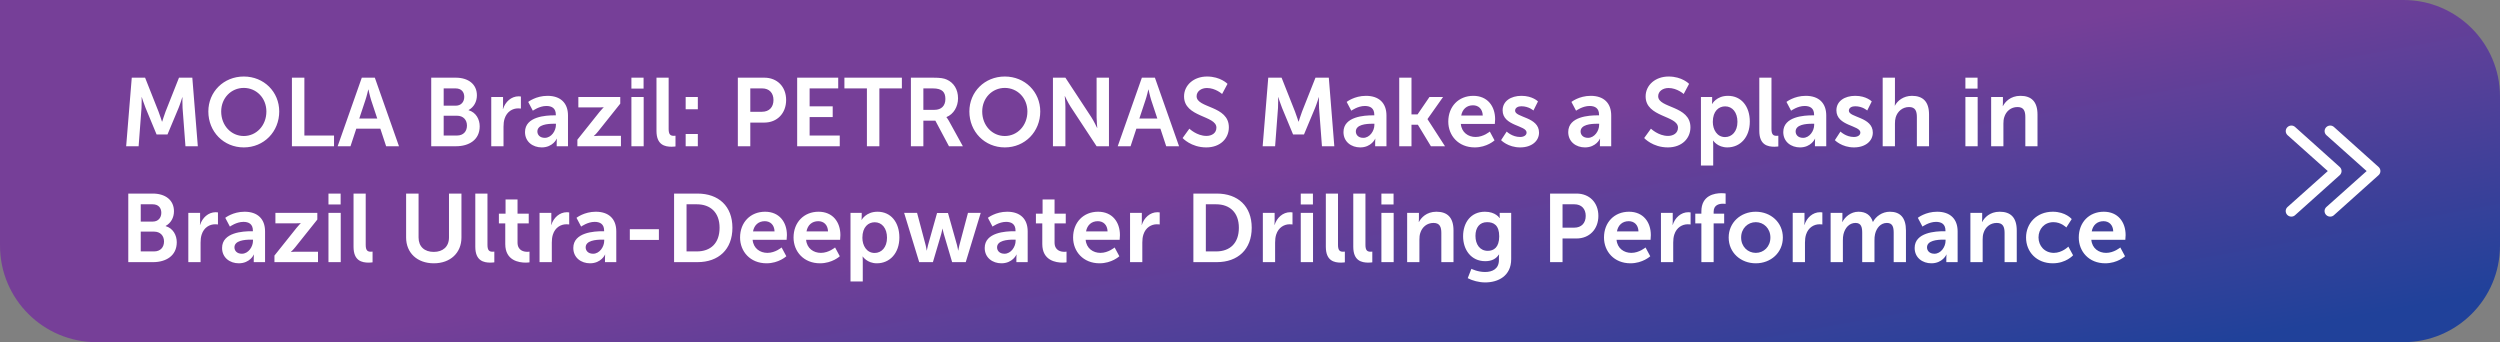 <svg width="906" height="124" viewBox="0 0 906 124" fill="none" xmlns="http://www.w3.org/2000/svg">
<rect x="0" y="0" width="906" height="124" fill="#808080" stroke="none"/>
<path d="M0 0H871C890.33 0 906 15.67 906 35V89C906 108.33 890.33 124 871 124H35C15.67 124 0 108.33 0 89V0Z" fill="url(#paint0_linear_1_9801)"/>
<path d="M45.72 53L47.75 28.15H52.58L57.445 40.435C58.005 41.905 58.705 44.075 58.705 44.075H58.775C58.775 44.075 59.44 41.905 60 40.435L64.865 28.15H69.695L71.69 53H67.21L66.16 39.105C66.055 37.46 66.125 35.255 66.125 35.255H66.055C66.055 35.255 65.32 37.67 64.725 39.105L60.7 48.73H56.745L52.755 39.105C52.16 37.67 51.39 35.22 51.39 35.22H51.32C51.32 35.22 51.39 37.46 51.285 39.105L50.235 53H45.72ZM75.503 40.4C75.503 33.295 81.033 27.73 88.348 27.73C95.663 27.73 101.193 33.295 101.193 40.4C101.193 47.715 95.663 53.42 88.348 53.42C81.033 53.42 75.503 47.715 75.503 40.4ZM80.158 40.4C80.158 45.51 83.798 49.29 88.348 49.29C92.898 49.29 96.538 45.51 96.538 40.4C96.538 35.5 92.898 31.86 88.348 31.86C83.798 31.86 80.158 35.5 80.158 40.4ZM105.792 53V28.15H110.307V49.115H121.052V53H105.792ZM139.934 53L137.834 46.63H129.119L127.019 53H122.364L131.114 28.15H135.839L144.589 53H139.934ZM133.529 32.455H133.459C133.459 32.455 132.899 34.905 132.409 36.305L130.204 42.955H136.714L134.509 36.305C134.054 34.905 133.529 32.455 133.529 32.455ZM156.275 53V28.15H165.165C169.645 28.15 172.83 30.46 172.83 34.555C172.83 36.865 171.71 38.86 169.82 39.875V39.945C172.55 40.75 173.845 43.27 173.845 45.79C173.845 50.76 169.855 53 165.27 53H156.275ZM160.79 38.3H165.165C167.125 38.3 168.245 36.9 168.245 35.115C168.245 33.33 167.195 32.035 165.095 32.035H160.79V38.3ZM160.79 49.115H165.62C167.93 49.115 169.225 47.61 169.225 45.51C169.225 43.445 167.895 41.94 165.62 41.94H160.79V49.115ZM178.031 53V35.15H182.301V38.23C182.301 38.895 182.231 39.49 182.231 39.49H182.301C183.106 36.935 185.241 34.905 187.971 34.905C188.391 34.905 188.776 34.975 188.776 34.975V39.35C188.776 39.35 188.321 39.28 187.726 39.28C185.836 39.28 183.701 40.365 182.861 43.025C182.581 43.9 182.476 44.88 182.476 45.93V53H178.031ZM190.266 47.855C190.266 42.185 197.931 41.8 200.836 41.8H201.431V41.555C201.431 39.21 199.961 38.405 198.001 38.405C195.446 38.405 193.101 40.12 193.101 40.12L191.421 36.935C191.421 36.935 194.186 34.73 198.421 34.73C203.111 34.73 205.841 37.32 205.841 41.835V53H201.746V51.53C201.746 50.83 201.816 50.27 201.816 50.27H201.746C201.781 50.27 200.381 53.42 196.321 53.42C193.136 53.42 190.266 51.425 190.266 47.855ZM194.746 47.645C194.746 48.835 195.621 49.955 197.441 49.955C199.786 49.955 201.466 47.435 201.466 45.265V44.845H200.696C198.421 44.845 194.746 45.16 194.746 47.645ZM209.243 53V50.62L217.258 40.575C218.063 39.56 218.763 38.93 218.763 38.93V38.86C218.763 38.86 218.238 38.93 217.118 38.93H209.593V35.15H224.783V37.565L216.768 47.61C215.963 48.625 215.228 49.255 215.228 49.255V49.325C215.228 49.325 215.753 49.22 216.908 49.22H225.028V53H209.243ZM228.822 32.105V28.15H233.232V32.105H228.822ZM228.822 53V35.15H233.267V53H228.822ZM237.908 47.435V28.15H242.318V46.77C242.318 48.73 242.983 49.22 244.138 49.22C244.488 49.22 244.803 49.185 244.803 49.185V53.07C244.803 53.07 244.138 53.175 243.403 53.175C240.953 53.175 237.908 52.545 237.908 47.435ZM248.485 39.595V35.15H252.895V39.595H248.485ZM248.485 53V48.555H252.895V53H248.485ZM267.393 53V28.15H276.983C281.638 28.15 284.893 31.405 284.893 36.235C284.893 41.065 281.638 44.425 276.983 44.425H271.908V53H267.393ZM271.908 40.505H276.143C278.768 40.505 280.308 38.825 280.308 36.235C280.308 33.68 278.768 32.035 276.213 32.035H271.908V40.505ZM288.892 53V28.15H303.767V32.035H293.407V38.545H301.772V42.43H293.407V49.115H304.327V53H288.892ZM314.169 53V32.035H306.014V28.15H326.839V32.035H318.684V53H314.169ZM330.113 53V28.15H338.128C340.823 28.15 342.048 28.36 343.133 28.85C345.618 29.97 347.193 32.35 347.193 35.64C347.193 38.615 345.618 41.38 342.993 42.43V42.5C342.993 42.5 343.343 42.85 343.833 43.725L348.943 53H343.903L338.968 43.725H334.628V53H330.113ZM334.628 39.805H338.688C341.103 39.805 342.608 38.37 342.608 35.885C342.608 33.505 341.593 32.035 338.058 32.035H334.628V39.805ZM351.298 40.4C351.298 33.295 356.828 27.73 364.143 27.73C371.458 27.73 376.988 33.295 376.988 40.4C376.988 47.715 371.458 53.42 364.143 53.42C356.828 53.42 351.298 47.715 351.298 40.4ZM355.953 40.4C355.953 45.51 359.593 49.29 364.143 49.29C368.693 49.29 372.333 45.51 372.333 40.4C372.333 35.5 368.693 31.86 364.143 31.86C359.593 31.86 355.953 35.5 355.953 40.4ZM381.588 53V28.15H386.103L395.518 42.5C396.463 43.935 397.583 46.35 397.583 46.35H397.653C397.653 46.35 397.408 43.97 397.408 42.5V28.15H401.888V53H397.408L387.993 38.685C387.048 37.25 385.928 34.835 385.928 34.835H385.858C385.858 34.835 386.103 37.215 386.103 38.685V53H381.588ZM422.634 53L420.534 46.63H411.819L409.719 53H405.064L413.814 28.15H418.539L427.289 53H422.634ZM416.229 32.455H416.159C416.159 32.455 415.599 34.905 415.109 36.305L412.904 42.955H419.414L417.209 36.305C416.754 34.905 416.229 32.455 416.229 32.455ZM428.575 50.025L431.025 46.63C431.025 46.63 433.72 49.255 437.22 49.255C439.11 49.255 440.825 48.275 440.825 46.245C440.825 41.8 429.1 42.57 429.1 34.94C429.1 30.81 432.67 27.73 437.43 27.73C442.33 27.73 444.85 30.39 444.85 30.39L442.89 34.065C442.89 34.065 440.51 31.895 437.395 31.895C435.295 31.895 433.65 33.12 433.65 34.87C433.65 39.28 445.34 38.195 445.34 46.14C445.34 50.095 442.33 53.42 437.15 53.42C431.62 53.42 428.575 50.025 428.575 50.025ZM457.585 53L459.615 28.15H464.445L469.31 40.435C469.87 41.905 470.57 44.075 470.57 44.075H470.64C470.64 44.075 471.305 41.905 471.865 40.435L476.73 28.15H481.56L483.555 53H479.075L478.025 39.105C477.92 37.46 477.99 35.255 477.99 35.255H477.92C477.92 35.255 477.185 37.67 476.59 39.105L472.565 48.73H468.61L464.62 39.105C464.025 37.67 463.255 35.22 463.255 35.22H463.185C463.185 35.22 463.255 37.46 463.15 39.105L462.1 53H457.585ZM486.878 47.855C486.878 42.185 494.543 41.8 497.448 41.8H498.043V41.555C498.043 39.21 496.573 38.405 494.613 38.405C492.058 38.405 489.713 40.12 489.713 40.12L488.033 36.935C488.033 36.935 490.798 34.73 495.033 34.73C499.723 34.73 502.453 37.32 502.453 41.835V53H498.358V51.53C498.358 50.83 498.428 50.27 498.428 50.27H498.358C498.393 50.27 496.993 53.42 492.933 53.42C489.748 53.42 486.878 51.425 486.878 47.855ZM491.358 47.645C491.358 48.835 492.233 49.955 494.053 49.955C496.398 49.955 498.078 47.435 498.078 45.265V44.845H497.308C495.033 44.845 491.358 45.16 491.358 47.645ZM507.079 53V28.15H511.524V41.45H513.729L518.034 35.15H522.969L517.334 43.13V43.2L523.669 53H518.559L513.834 45.195H511.524V53H507.079ZM524.857 44.075C524.857 38.58 528.602 34.73 533.922 34.73C539.067 34.73 541.832 38.475 541.832 43.2C541.832 43.725 541.727 44.915 541.727 44.915H529.407C529.687 48.03 532.102 49.64 534.762 49.64C537.632 49.64 539.907 47.68 539.907 47.68L541.622 50.865C541.622 50.865 538.892 53.42 534.447 53.42C528.532 53.42 524.857 49.15 524.857 44.075ZM529.547 41.87H537.352C537.282 39.455 535.777 38.16 533.817 38.16C531.542 38.16 529.967 39.56 529.547 41.87ZM543.992 50.795L546.022 47.68C546.022 47.68 547.982 49.64 550.887 49.64C552.147 49.64 553.232 49.08 553.232 48.03C553.232 45.37 544.552 45.72 544.552 39.98C544.552 36.655 547.527 34.73 551.377 34.73C555.402 34.73 557.362 36.76 557.362 36.76L555.717 40.05C555.717 40.05 554.072 38.51 551.342 38.51C550.187 38.51 549.067 39 549.067 40.12C549.067 42.64 557.747 42.325 557.747 48.065C557.747 51.04 555.157 53.42 550.922 53.42C546.477 53.42 543.992 50.795 543.992 50.795ZM568.328 47.855C568.328 42.185 575.993 41.8 578.898 41.8H579.493V41.555C579.493 39.21 578.023 38.405 576.063 38.405C573.508 38.405 571.163 40.12 571.163 40.12L569.483 36.935C569.483 36.935 572.248 34.73 576.483 34.73C581.173 34.73 583.903 37.32 583.903 41.835V53H579.808V51.53C579.808 50.83 579.878 50.27 579.878 50.27H579.808C579.843 50.27 578.443 53.42 574.383 53.42C571.198 53.42 568.328 51.425 568.328 47.855ZM572.808 47.645C572.808 48.835 573.683 49.955 575.503 49.955C577.848 49.955 579.528 47.435 579.528 45.265V44.845H578.758C576.483 44.845 572.808 45.16 572.808 47.645ZM595.85 50.025L598.3 46.63C598.3 46.63 600.995 49.255 604.495 49.255C606.385 49.255 608.1 48.275 608.1 46.245C608.1 41.8 596.375 42.57 596.375 34.94C596.375 30.81 599.945 27.73 604.705 27.73C609.605 27.73 612.125 30.39 612.125 30.39L610.165 34.065C610.165 34.065 607.785 31.895 604.67 31.895C602.57 31.895 600.925 33.12 600.925 34.87C600.925 39.28 612.615 38.195 612.615 46.14C612.615 50.095 609.605 53.42 604.425 53.42C598.895 53.42 595.85 50.025 595.85 50.025ZM616.42 60V35.15H620.48V36.445C620.48 37.11 620.41 37.67 620.41 37.67H620.48C620.48 37.67 622.02 34.73 626.22 34.73C631.05 34.73 634.13 38.545 634.13 44.075C634.13 49.745 630.665 53.42 625.975 53.42C622.44 53.42 620.865 50.97 620.865 50.97H620.795C620.795 50.97 620.865 51.6 620.865 52.51V60H616.42ZM620.725 44.18C620.725 46.945 622.23 49.675 625.17 49.675C627.62 49.675 629.65 47.68 629.65 44.145C629.65 40.75 627.83 38.545 625.205 38.545C622.895 38.545 620.725 40.225 620.725 44.18ZM637.571 47.435V28.15H641.981V46.77C641.981 48.73 642.646 49.22 643.801 49.22C644.151 49.22 644.466 49.185 644.466 49.185V53.07C644.466 53.07 643.801 53.175 643.066 53.175C640.616 53.175 637.571 52.545 637.571 47.435ZM646.258 47.855C646.258 42.185 653.923 41.8 656.828 41.8H657.423V41.555C657.423 39.21 655.953 38.405 653.993 38.405C651.438 38.405 649.093 40.12 649.093 40.12L647.413 36.935C647.413 36.935 650.178 34.73 654.413 34.73C659.103 34.73 661.833 37.32 661.833 41.835V53H657.738V51.53C657.738 50.83 657.808 50.27 657.808 50.27H657.738C657.773 50.27 656.373 53.42 652.313 53.42C649.128 53.42 646.258 51.425 646.258 47.855ZM650.738 47.645C650.738 48.835 651.613 49.955 653.433 49.955C655.778 49.955 657.458 47.435 657.458 45.265V44.845H656.688C654.413 44.845 650.738 45.16 650.738 47.645ZM664.954 50.795L666.984 47.68C666.984 47.68 668.944 49.64 671.849 49.64C673.109 49.64 674.194 49.08 674.194 48.03C674.194 45.37 665.514 45.72 665.514 39.98C665.514 36.655 668.489 34.73 672.339 34.73C676.364 34.73 678.324 36.76 678.324 36.76L676.679 40.05C676.679 40.05 675.034 38.51 672.304 38.51C671.149 38.51 670.029 39 670.029 40.12C670.029 42.64 678.709 42.325 678.709 48.065C678.709 51.04 676.119 53.42 671.884 53.42C667.439 53.42 664.954 50.795 664.954 50.795ZM682.284 53V28.15H686.729V36.76C686.729 37.635 686.659 38.265 686.659 38.265H686.729C687.604 36.55 689.774 34.73 692.889 34.73C696.844 34.73 699.084 36.795 699.084 41.52V53H694.674V42.43C694.674 40.26 694.114 38.79 691.839 38.79C689.494 38.79 687.674 40.33 687.009 42.5C686.799 43.2 686.729 43.97 686.729 44.81V53H682.284ZM712.26 32.105V28.15H716.67V32.105H712.26ZM712.26 53V35.15H716.705V53H712.26ZM721.591 53V35.15H725.861V37.215C725.861 37.88 725.791 38.44 725.791 38.44H725.861C726.631 36.935 728.591 34.73 732.196 34.73C736.151 34.73 738.391 36.795 738.391 41.52V53H733.981V42.43C733.981 40.26 733.421 38.79 731.146 38.79C728.766 38.79 727.016 40.295 726.351 42.43C726.106 43.165 726.036 43.97 726.036 44.81V53H721.591ZM46.49 95V70.15H55.38C59.86 70.15 63.045 72.46 63.045 76.555C63.045 78.865 61.925 80.86 60.035 81.875V81.945C62.765 82.75 64.06 85.27 64.06 87.79C64.06 92.76 60.07 95 55.485 95H46.49ZM51.005 80.3H55.38C57.34 80.3 58.46 78.9 58.46 77.115C58.46 75.33 57.41 74.035 55.31 74.035H51.005V80.3ZM51.005 91.115H55.835C58.145 91.115 59.44 89.61 59.44 87.51C59.44 85.445 58.11 83.94 55.835 83.94H51.005V91.115ZM68.246 95V77.15H72.516V80.23C72.516 80.895 72.446 81.49 72.446 81.49H72.516C73.321 78.935 75.456 76.905 78.186 76.905C78.606 76.905 78.991 76.975 78.991 76.975V81.35C78.991 81.35 78.536 81.28 77.941 81.28C76.051 81.28 73.916 82.365 73.076 85.025C72.796 85.9 72.691 86.88 72.691 87.93V95H68.246ZM80.481 89.855C80.481 84.185 88.146 83.8 91.051 83.8H91.646V83.555C91.646 81.21 90.176 80.405 88.216 80.405C85.661 80.405 83.316 82.12 83.316 82.12L81.636 78.935C81.636 78.935 84.401 76.73 88.636 76.73C93.326 76.73 96.056 79.32 96.056 83.835V95H91.961V93.53C91.961 92.83 92.031 92.27 92.031 92.27H91.961C91.996 92.27 90.596 95.42 86.536 95.42C83.351 95.42 80.481 93.425 80.481 89.855ZM84.961 89.645C84.961 90.835 85.836 91.955 87.656 91.955C90.001 91.955 91.681 89.435 91.681 87.265V86.845H90.911C88.636 86.845 84.961 87.16 84.961 89.645ZM99.458 95V92.62L107.473 82.575C108.278 81.56 108.978 80.93 108.978 80.93V80.86C108.978 80.86 108.453 80.93 107.333 80.93H99.808V77.15H114.998V79.565L106.983 89.61C106.178 90.625 105.443 91.255 105.443 91.255V91.325C105.443 91.325 105.968 91.22 107.123 91.22H115.243V95H99.458ZM119.037 74.105V70.15H123.447V74.105H119.037ZM119.037 95V77.15H123.482V95H119.037ZM128.123 89.435V70.15H132.533V88.77C132.533 90.73 133.198 91.22 134.353 91.22C134.703 91.22 135.018 91.185 135.018 91.185V95.07C135.018 95.07 134.353 95.175 133.618 95.175C131.168 95.175 128.123 94.545 128.123 89.435ZM147.175 86.075V70.15H151.69V86.075C151.69 89.4 153.86 91.29 157.185 91.29C160.51 91.29 162.715 89.4 162.715 86.04V70.15H167.23V86.075C167.23 91.64 163.205 95.42 157.22 95.42C151.2 95.42 147.175 91.64 147.175 86.075ZM172.249 89.435V70.15H176.659V88.77C176.659 90.73 177.324 91.22 178.479 91.22C178.829 91.22 179.144 91.185 179.144 91.185V95.07C179.144 95.07 178.479 95.175 177.744 95.175C175.294 95.175 172.249 94.545 172.249 89.435ZM183.108 88.455V80.965H180.798V77.43H183.213V72.285H187.553V77.43H191.613V80.965H187.553V87.895C187.553 90.835 189.863 91.255 191.088 91.255C191.578 91.255 191.893 91.185 191.893 91.185V95.07C191.893 95.07 191.368 95.175 190.528 95.175C188.043 95.175 183.108 94.44 183.108 88.455ZM195.531 95V77.15H199.801V80.23C199.801 80.895 199.731 81.49 199.731 81.49H199.801C200.606 78.935 202.741 76.905 205.471 76.905C205.891 76.905 206.276 76.975 206.276 76.975V81.35C206.276 81.35 205.821 81.28 205.226 81.28C203.336 81.28 201.201 82.365 200.361 85.025C200.081 85.9 199.976 86.88 199.976 87.93V95H195.531ZM207.766 89.855C207.766 84.185 215.431 83.8 218.336 83.8H218.931V83.555C218.931 81.21 217.461 80.405 215.501 80.405C212.946 80.405 210.601 82.12 210.601 82.12L208.921 78.935C208.921 78.935 211.686 76.73 215.921 76.73C220.611 76.73 223.341 79.32 223.341 83.835V95H219.246V93.53C219.246 92.83 219.316 92.27 219.316 92.27H219.246C219.281 92.27 217.881 95.42 213.821 95.42C210.636 95.42 207.766 93.425 207.766 89.855ZM212.246 89.645C212.246 90.835 213.121 91.955 214.941 91.955C217.286 91.955 218.966 89.435 218.966 87.265V86.845H218.196C215.921 86.845 212.246 87.16 212.246 89.645ZM228.248 86.95V83.065H238.783V86.95H228.248ZM244.288 95V70.15H252.758C260.423 70.15 265.428 74.7 265.428 82.54C265.428 90.38 260.423 95 252.758 95H244.288ZM248.803 91.115H252.513C257.553 91.115 260.773 88.14 260.773 82.54C260.773 77.01 257.483 74.035 252.513 74.035H248.803V91.115ZM268.202 86.075C268.202 80.58 271.947 76.73 277.267 76.73C282.412 76.73 285.177 80.475 285.177 85.2C285.177 85.725 285.072 86.915 285.072 86.915H272.752C273.032 90.03 275.447 91.64 278.107 91.64C280.977 91.64 283.252 89.68 283.252 89.68L284.967 92.865C284.967 92.865 282.237 95.42 277.792 95.42C271.877 95.42 268.202 91.15 268.202 86.075ZM272.892 83.87H280.697C280.627 81.455 279.122 80.16 277.162 80.16C274.887 80.16 273.312 81.56 272.892 83.87ZM287.582 86.075C287.582 80.58 291.327 76.73 296.647 76.73C301.792 76.73 304.557 80.475 304.557 85.2C304.557 85.725 304.452 86.915 304.452 86.915H292.132C292.412 90.03 294.827 91.64 297.487 91.64C300.357 91.64 302.632 89.68 302.632 89.68L304.347 92.865C304.347 92.865 301.617 95.42 297.172 95.42C291.257 95.42 287.582 91.15 287.582 86.075ZM292.272 83.87H300.077C300.007 81.455 298.502 80.16 296.542 80.16C294.267 80.16 292.692 81.56 292.272 83.87ZM308.222 102V77.15H312.282V78.445C312.282 79.11 312.212 79.67 312.212 79.67H312.282C312.282 79.67 313.822 76.73 318.022 76.73C322.852 76.73 325.932 80.545 325.932 86.075C325.932 91.745 322.467 95.42 317.777 95.42C314.242 95.42 312.667 92.97 312.667 92.97H312.597C312.597 92.97 312.667 93.6 312.667 94.51V102H308.222ZM312.527 86.18C312.527 88.945 314.032 91.675 316.972 91.675C319.422 91.675 321.452 89.68 321.452 86.145C321.452 82.75 319.632 80.545 317.007 80.545C314.697 80.545 312.527 82.225 312.527 86.18ZM333.118 95L327.658 77.15H332.348L335.463 88.875C335.708 89.82 335.813 90.765 335.813 90.765H335.883C335.883 90.765 336.058 89.82 336.303 88.875L339.593 77.185H343.548L346.838 88.875C347.083 89.82 347.223 90.765 347.223 90.765H347.293C347.293 90.765 347.433 89.82 347.678 88.875L350.793 77.15H355.413L349.988 95H345.053L342.043 84.815C341.763 83.87 341.588 82.89 341.588 82.89H341.518C341.518 82.89 341.378 83.87 341.098 84.815L338.088 95H333.118ZM356.858 89.855C356.858 84.185 364.523 83.8 367.428 83.8H368.023V83.555C368.023 81.21 366.553 80.405 364.593 80.405C362.038 80.405 359.693 82.12 359.693 82.12L358.013 78.935C358.013 78.935 360.778 76.73 365.013 76.73C369.703 76.73 372.433 79.32 372.433 83.835V95H368.338V93.53C368.338 92.83 368.408 92.27 368.408 92.27H368.338C368.373 92.27 366.973 95.42 362.913 95.42C359.728 95.42 356.858 93.425 356.858 89.855ZM361.338 89.645C361.338 90.835 362.213 91.955 364.033 91.955C366.378 91.955 368.058 89.435 368.058 87.265V86.845H367.288C365.013 86.845 361.338 87.16 361.338 89.645ZM377.727 88.455V80.965H375.417V77.43H377.832V72.285H382.172V77.43H386.232V80.965H382.172V87.895C382.172 90.835 384.482 91.255 385.707 91.255C386.197 91.255 386.512 91.185 386.512 91.185V95.07C386.512 95.07 385.987 95.175 385.147 95.175C382.662 95.175 377.727 94.44 377.727 88.455ZM388.89 86.075C388.89 80.58 392.635 76.73 397.955 76.73C403.1 76.73 405.865 80.475 405.865 85.2C405.865 85.725 405.76 86.915 405.76 86.915H393.44C393.72 90.03 396.135 91.64 398.795 91.64C401.665 91.64 403.94 89.68 403.94 89.68L405.655 92.865C405.655 92.865 402.925 95.42 398.48 95.42C392.565 95.42 388.89 91.15 388.89 86.075ZM393.58 83.87H401.385C401.315 81.455 399.81 80.16 397.85 80.16C395.575 80.16 394 81.56 393.58 83.87ZM409.53 95V77.15H413.8V80.23C413.8 80.895 413.73 81.49 413.73 81.49H413.8C414.605 78.935 416.74 76.905 419.47 76.905C419.89 76.905 420.275 76.975 420.275 76.975V81.35C420.275 81.35 419.82 81.28 419.225 81.28C417.335 81.28 415.2 82.365 414.36 85.025C414.08 85.9 413.975 86.88 413.975 87.93V95H409.53ZM432.481 95V70.15H440.951C448.616 70.15 453.621 74.7 453.621 82.54C453.621 90.38 448.616 95 440.951 95H432.481ZM436.996 91.115H440.706C445.746 91.115 448.966 88.14 448.966 82.54C448.966 77.01 445.676 74.035 440.706 74.035H436.996V91.115ZM457.655 95V77.15H461.925V80.23C461.925 80.895 461.855 81.49 461.855 81.49H461.925C462.73 78.935 464.865 76.905 467.595 76.905C468.015 76.905 468.4 76.975 468.4 76.975V81.35C468.4 81.35 467.945 81.28 467.35 81.28C465.46 81.28 463.325 82.365 462.485 85.025C462.205 85.9 462.1 86.88 462.1 87.93V95H457.655ZM471.395 74.105V70.15H475.805V74.105H471.395ZM471.395 95V77.15H475.84V95H471.395ZM480.482 89.435V70.15H484.892V88.77C484.892 90.73 485.557 91.22 486.712 91.22C487.062 91.22 487.377 91.185 487.377 91.185V95.07C487.377 95.07 486.712 95.175 485.977 95.175C483.527 95.175 480.482 94.545 480.482 89.435ZM490.428 89.435V70.15H494.838V88.77C494.838 90.73 495.503 91.22 496.658 91.22C497.008 91.22 497.323 91.185 497.323 91.185V95.07C497.323 95.07 496.658 95.175 495.923 95.175C493.473 95.175 490.428 94.545 490.428 89.435ZM500.619 74.105V70.15H505.029V74.105H500.619ZM500.619 95V77.15H505.064V95H500.619ZM509.95 95V77.15H514.22V79.215C514.22 79.88 514.15 80.44 514.15 80.44H514.22C514.99 78.935 516.95 76.73 520.555 76.73C524.51 76.73 526.75 78.795 526.75 83.52V95H522.34V84.43C522.34 82.26 521.78 80.79 519.505 80.79C517.125 80.79 515.375 82.295 514.71 84.43C514.465 85.165 514.395 85.97 514.395 86.81V95H509.95ZM533.235 97.415C533.235 97.415 535.475 98.57 538.17 98.57C540.9 98.57 543.21 97.415 543.21 94.23V93.18C543.21 92.76 543.28 92.235 543.28 92.235H543.21C542.16 93.81 540.62 94.65 538.24 94.65C533.13 94.65 530.225 90.52 530.225 85.62C530.225 80.72 532.99 76.73 538.135 76.73C542.02 76.73 543.42 79.005 543.42 79.005H543.525C543.525 79.005 543.49 78.795 543.49 78.515V77.15H547.655V93.915C547.655 100.04 542.895 102.35 538.24 102.35C536 102.35 533.62 101.72 531.905 100.81L533.235 97.415ZM539.185 90.905C541.32 90.905 543.315 89.68 543.315 85.655C543.315 81.595 541.32 80.51 538.905 80.51C536.21 80.51 534.705 82.47 534.705 85.48C534.705 88.595 536.315 90.905 539.185 90.905ZM561.749 95V70.15H571.339C575.994 70.15 579.249 73.405 579.249 78.235C579.249 83.065 575.994 86.425 571.339 86.425H566.264V95H561.749ZM566.264 82.505H570.499C573.124 82.505 574.664 80.825 574.664 78.235C574.664 75.68 573.124 74.035 570.569 74.035H566.264V82.505ZM581.288 86.075C581.288 80.58 585.033 76.73 590.353 76.73C595.498 76.73 598.263 80.475 598.263 85.2C598.263 85.725 598.158 86.915 598.158 86.915H585.838C586.118 90.03 588.533 91.64 591.193 91.64C594.063 91.64 596.338 89.68 596.338 89.68L598.053 92.865C598.053 92.865 595.323 95.42 590.878 95.42C584.963 95.42 581.288 91.15 581.288 86.075ZM585.978 83.87H593.783C593.713 81.455 592.208 80.16 590.248 80.16C587.973 80.16 586.398 81.56 585.978 83.87ZM601.928 95V77.15H606.198V80.23C606.198 80.895 606.128 81.49 606.128 81.49H606.198C607.003 78.935 609.138 76.905 611.868 76.905C612.288 76.905 612.673 76.975 612.673 76.975V81.35C612.673 81.35 612.218 81.28 611.623 81.28C609.733 81.28 607.598 82.365 606.758 85.025C606.478 85.9 606.373 86.88 606.373 87.93V95H601.928ZM616.578 95V80.965H614.373V77.43H616.578V76.625C616.578 70.78 621.373 70.01 623.858 70.01C624.768 70.01 625.363 70.115 625.363 70.115V73.895C625.363 73.895 624.978 73.825 624.453 73.825C623.193 73.825 621.023 74.14 621.023 76.73V77.43H624.838V80.965H621.023V95H616.578ZM626.472 86.075C626.472 80.615 630.847 76.73 636.272 76.73C641.732 76.73 646.107 80.615 646.107 86.075C646.107 91.57 641.732 95.42 636.307 95.42C630.847 95.42 626.472 91.57 626.472 86.075ZM630.987 86.075C630.987 89.4 633.402 91.64 636.307 91.64C639.177 91.64 641.592 89.4 641.592 86.075C641.592 82.785 639.177 80.51 636.307 80.51C633.402 80.51 630.987 82.785 630.987 86.075ZM649.677 95V77.15H653.947V80.23C653.947 80.895 653.877 81.49 653.877 81.49H653.947C654.752 78.935 656.887 76.905 659.617 76.905C660.037 76.905 660.422 76.975 660.422 76.975V81.35C660.422 81.35 659.967 81.28 659.372 81.28C657.482 81.28 655.347 82.365 654.507 85.025C654.227 85.9 654.122 86.88 654.122 87.93V95H649.677ZM663.417 95V77.15H667.687V79.215C667.687 79.88 667.617 80.44 667.617 80.44H667.687C668.562 78.69 670.697 76.73 673.497 76.73C676.227 76.73 677.977 77.99 678.712 80.405H678.782C679.762 78.48 682.072 76.73 684.872 76.73C688.582 76.73 690.717 78.83 690.717 83.52V95H686.272V84.36C686.272 82.33 685.887 80.79 683.822 80.79C681.547 80.79 680.042 82.61 679.517 84.85C679.342 85.55 679.307 86.32 679.307 87.16V95H674.862V84.36C674.862 82.435 674.547 80.79 672.447 80.79C670.137 80.79 668.632 82.61 668.072 84.885C667.897 85.55 667.862 86.355 667.862 87.16V95H663.417ZM693.87 89.855C693.87 84.185 701.535 83.8 704.44 83.8H705.035V83.555C705.035 81.21 703.565 80.405 701.605 80.405C699.05 80.405 696.705 82.12 696.705 82.12L695.025 78.935C695.025 78.935 697.79 76.73 702.025 76.73C706.715 76.73 709.445 79.32 709.445 83.835V95H705.35V93.53C705.35 92.83 705.42 92.27 705.42 92.27H705.35C705.385 92.27 703.985 95.42 699.925 95.42C696.74 95.42 693.87 93.425 693.87 89.855ZM698.35 89.645C698.35 90.835 699.225 91.955 701.045 91.955C703.39 91.955 705.07 89.435 705.07 87.265V86.845H704.3C702.025 86.845 698.35 87.16 698.35 89.645ZM714.071 95V77.15H718.341V79.215C718.341 79.88 718.271 80.44 718.271 80.44H718.341C719.111 78.935 721.071 76.73 724.676 76.73C728.631 76.73 730.871 78.795 730.871 83.52V95H726.461V84.43C726.461 82.26 725.901 80.79 723.626 80.79C721.246 80.79 719.496 82.295 718.831 84.43C718.586 85.165 718.516 85.97 718.516 86.81V95H714.071ZM734.241 86.075C734.241 81 738.021 76.73 743.936 76.73C748.591 76.73 750.796 79.39 750.796 79.39L748.836 82.435C748.836 82.435 746.981 80.51 744.181 80.51C740.891 80.51 738.756 82.995 738.756 86.04C738.756 89.05 740.926 91.64 744.321 91.64C747.331 91.64 749.571 89.365 749.571 89.365L751.286 92.515C751.286 92.515 748.731 95.42 743.936 95.42C738.021 95.42 734.241 91.255 734.241 86.075ZM753.348 86.075C753.348 80.58 757.093 76.73 762.413 76.73C767.558 76.73 770.323 80.475 770.323 85.2C770.323 85.725 770.218 86.915 770.218 86.915H757.898C758.178 90.03 760.593 91.64 763.253 91.64C766.123 91.64 768.398 89.68 768.398 89.68L770.113 92.865C770.113 92.865 767.383 95.42 762.938 95.42C757.023 95.42 753.348 91.15 753.348 86.075ZM758.038 83.87H765.843C765.773 81.455 764.268 80.16 762.308 80.16C760.033 80.16 758.458 81.56 758.038 83.87Z" fill="white"/>
<path fill-rule="evenodd" clip-rule="evenodd" d="M843.049 75.044L843.038 75.054C842.213 75.842 842.228 77.109 843.002 77.9L843.007 77.905L843.012 77.91C843.422 78.314 843.946 78.5 844.47 78.5C844.966 78.5 845.49 78.322 845.888 77.918L862.047 63.434L862.062 63.42C862.442 63.045 862.66 62.535 862.66 61.997C862.66 61.459 862.442 60.949 862.062 60.574L862.047 60.56L845.899 46.085C845.098 45.292 843.822 45.314 843.028 46.097C842.234 46.881 842.234 48.171 843.054 48.953L843.065 48.963L857.669 61.997L843.049 75.044Z" fill="white"/>
<path fill-rule="evenodd" clip-rule="evenodd" d="M828.969 75.044L828.958 75.054C828.133 75.842 828.148 77.109 828.922 77.9L828.927 77.905L828.932 77.91C829.342 78.314 829.866 78.5 830.39 78.5C830.886 78.5 831.41 78.322 831.808 77.918L847.967 63.434L847.982 63.42C848.362 63.045 848.58 62.535 848.58 61.997C848.58 61.459 848.362 60.949 847.982 60.574L847.967 60.56L831.819 46.085C831.018 45.292 829.742 45.314 828.948 46.097C828.154 46.881 828.154 48.171 828.974 48.953L828.985 48.963L843.589 61.997L828.969 75.044Z" fill="white"/>
<defs>
<linearGradient id="paint0_linear_1_9801" x1="102.055" y1="1.84562e-06" x2="146.56" y2="243.936" gradientUnits="userSpaceOnUse">
<stop offset="0.5" stop-color="#763F98"/>
<stop offset="1" stop-color="#20419A"/>
</linearGradient>
</defs>
</svg>

